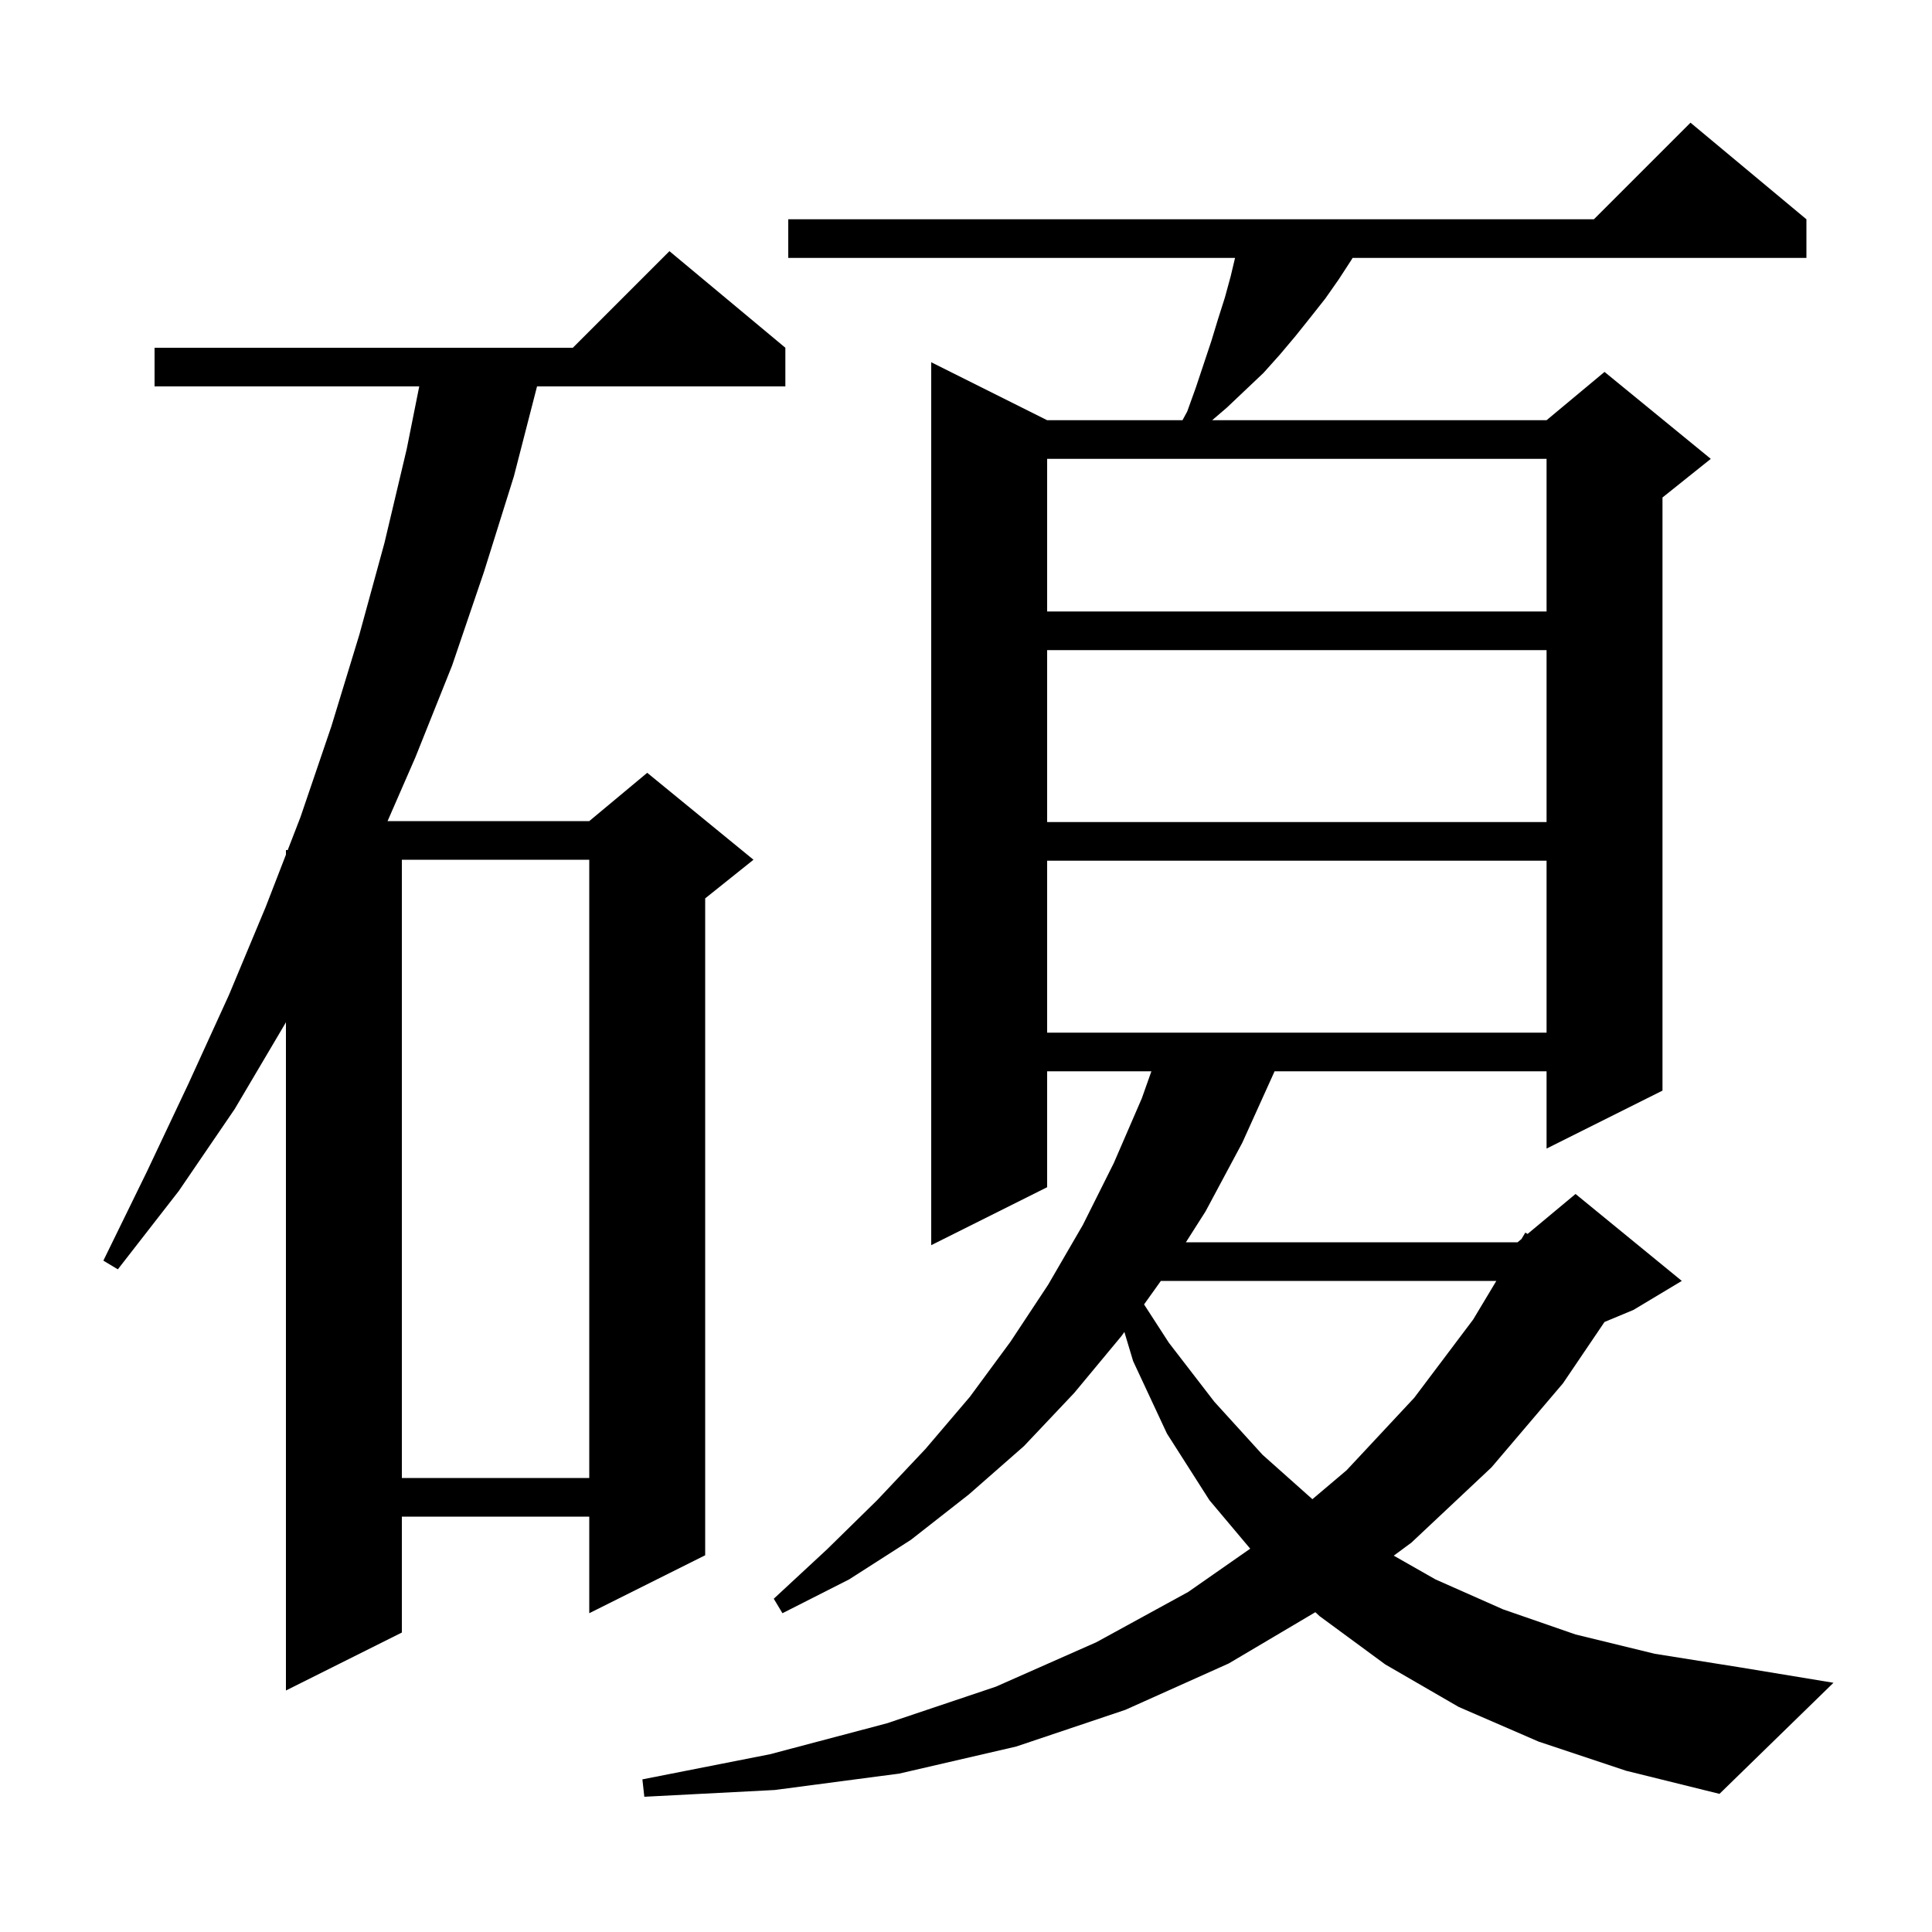<svg xmlns="http://www.w3.org/2000/svg" xmlns:xlink="http://www.w3.org/1999/xlink" version="1.1" baseProfile="full" viewBox="0 0 200 200" width="200" height="200"><g fill="currentColor"><path d="M 159.3 180.3 L 151.0 176.7 L 143.4 172.3 L 136.6 167.3 L 136.165 166.894 L 127.2 172.2 L 116.5 177.0 L 105.2 180.8 L 93.1 183.6 L 80.2 185.3 L 66.7 186.0 L 66.5 184.2 L 79.7 181.6 L 91.8 178.4 L 103.1 174.6 L 113.5 170.0 L 123.0 164.8 L 129.422 160.319 L 125.2 155.3 L 120.8 148.4 L 117.3 140.9 L 116.396 137.886 L 116.1 138.3 L 111.2 144.2 L 106.0 149.7 L 100.3 154.7 L 94.3 159.4 L 87.9 163.5 L 81.0 167.0 L 80.1 165.5 L 85.6 160.4 L 90.8 155.3 L 95.8 150.0 L 100.4 144.6 L 104.6 138.9 L 108.5 133.0 L 112.1 126.8 L 115.3 120.4 L 118.2 113.7 L 119.192 110.9 L 108.4 110.9 L 108.4 122.9 L 96.4 128.9 L 96.4 37.5 L 108.4 43.5 L 122.412 43.5 L 122.9 42.6 L 123.8 40.1 L 125.4 35.3 L 126.1 33.0 L 126.8 30.8 L 127.4 28.6 L 127.852 26.7 L 81.6 26.7 L 81.6 22.7 L 165.0 22.7 L 175.0 12.7 L 187.0 22.7 L 187.0 26.7 L 140.018 26.7 L 139.9 26.9 L 138.6 28.9 L 137.2 30.9 L 135.7 32.8 L 134.1 34.8 L 132.5 36.7 L 130.8 38.6 L 127.0 42.2 L 125.483 43.5 L 160.1 43.5 L 166.1 38.5 L 177.1 47.5 L 172.1 51.5 L 172.1 112.9 L 160.1 118.9 L 160.1 110.9 L 131.943 110.9 L 131.9 111.0 L 128.6 118.3 L 124.8 125.4 L 122.764 128.6 L 157.1 128.6 L 157.5 128.267 L 157.9 127.6 L 158.136 127.736 L 163.1 123.6 L 174.1 132.6 L 169.1 135.6 L 166.099 136.85 L 161.8 143.2 L 154.4 151.9 L 146.1 159.7 L 144.279 161.041 L 148.6 163.5 L 155.6 166.6 L 163.1 169.2 L 171.3 171.2 L 180.1 172.6 L 189.8 174.2 L 178.0 185.7 L 168.3 183.3 Z M 81.3 36.0 L 81.3 40.0 L 55.594 40.0 L 53.2 49.3 L 50.1 59.2 L 46.8 68.9 L 43.0 78.4 L 40.121 85.0 L 61.0 85.0 L 67.0 80.0 L 78.0 89.0 L 73.0 93.0 L 73.0 161.0 L 61.0 167.0 L 61.0 157.0 L 41.6 157.0 L 41.6 169.0 L 29.6 175.0 L 29.6 105.816 L 29.5 106.0 L 24.3 114.8 L 18.5 123.3 L 12.2 131.4 L 10.7 130.5 L 15.2 121.3 L 19.5 112.2 L 23.7 103.0 L 27.5 93.9 L 29.6 88.475 L 29.6 88.0 L 29.784 88.0 L 31.1 84.6 L 34.3 75.2 L 37.2 65.7 L 39.8 56.2 L 42.1 46.5 L 43.4 40.0 L 16.0 40.0 L 16.0 36.0 L 59.3 36.0 L 69.3 26.0 Z M 120.171 132.6 L 118.433 135.033 L 121.0 139.0 L 125.7 145.1 L 130.7 150.6 L 135.859 155.196 L 139.4 152.2 L 146.4 144.7 L 152.5 136.6 L 154.9 132.6 Z M 41.6 89.0 L 41.6 153.0 L 61.0 153.0 L 61.0 89.0 Z M 108.4 89.1 L 108.4 106.9 L 160.1 106.9 L 160.1 89.1 Z M 108.4 67.3 L 108.4 85.1 L 160.1 85.1 L 160.1 67.3 Z M 108.4 47.5 L 108.4 63.3 L 160.1 63.3 L 160.1 47.5 Z "/></g></svg>